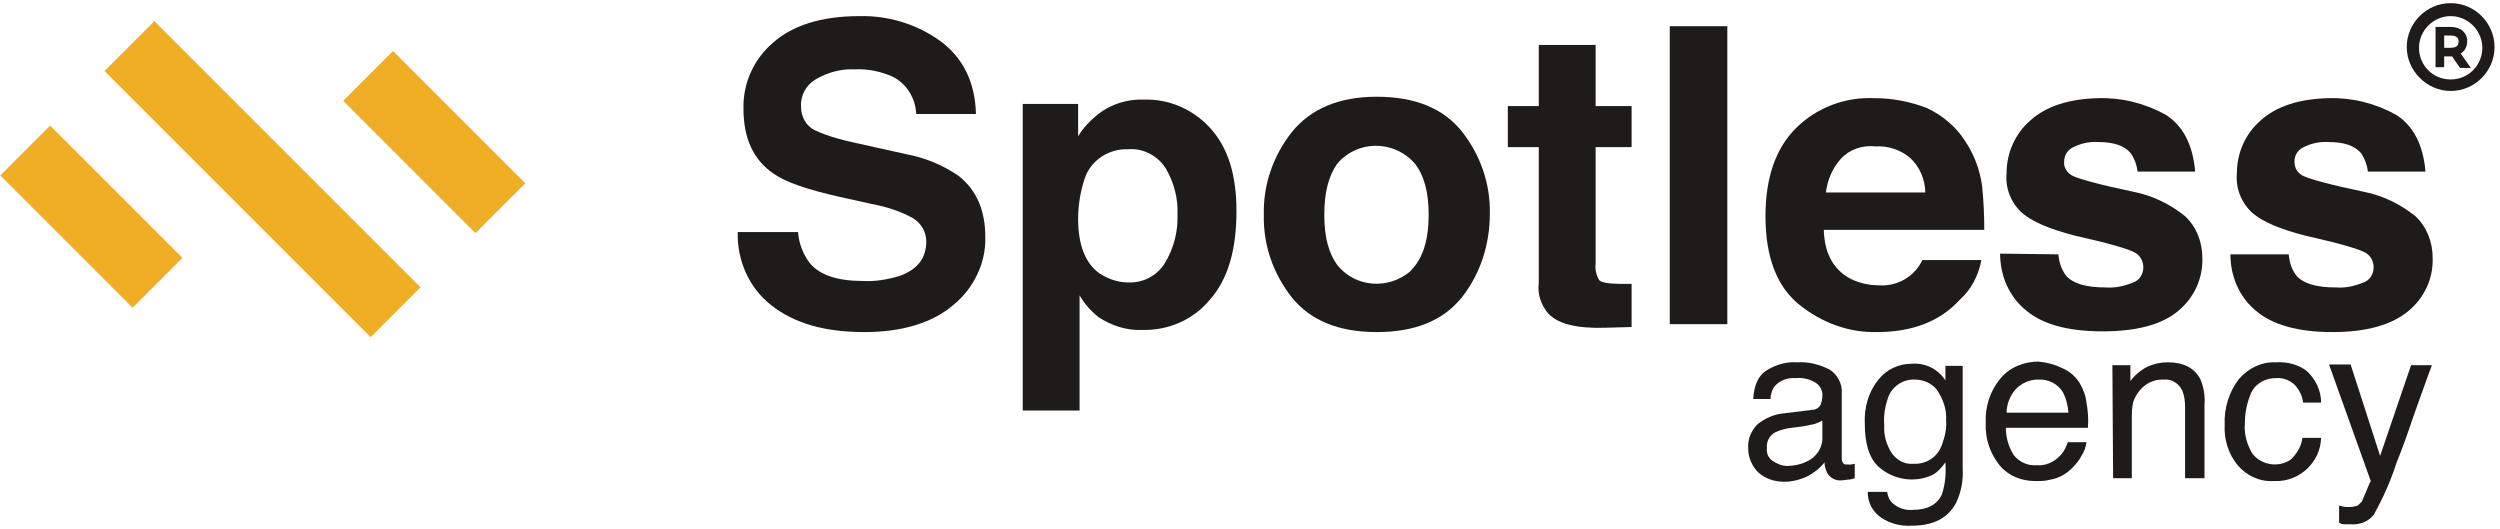 <svg width="156" height="33" viewBox="0 0 156 33" fill="none" xmlns="http://www.w3.org/2000/svg">
    <g clip-path="url(#clip0_291_2169)">
        <path d="M9.634 1.318L6.521 4.43L23.13 21.039L26.242 17.927L9.634 1.318Z" fill="#F0AE26" />
        <path d="M24.525 3.181L21.413 6.293L29.669 14.55L32.781 11.438L24.525 3.181Z" fill="#F0AE26" />
        <path d="M3.128 7.834L0.016 10.947L8.273 19.203L11.385 16.091L3.128 7.834Z" fill="#F0AE26" />
        <path d="M49.806 14.524C49.851 15.198 50.12 15.871 50.524 16.41C51.153 17.174 52.276 17.533 53.848 17.533C54.611 17.578 55.375 17.443 56.138 17.219C57.261 16.814 57.8 16.096 57.8 15.063C57.8 14.479 57.486 13.94 56.992 13.626C56.183 13.177 55.33 12.907 54.387 12.727L52.366 12.278C50.39 11.829 49.042 11.38 48.279 10.841C47.021 9.988 46.393 8.641 46.393 6.799C46.348 5.227 47.021 3.7 48.234 2.668C49.447 1.59 51.243 1.006 53.623 1.006C55.42 0.961 57.216 1.5 58.698 2.578C60.09 3.611 60.854 5.138 60.899 7.114H57.171C57.126 6.126 56.587 5.227 55.689 4.778C54.971 4.464 54.162 4.284 53.354 4.329C52.501 4.284 51.647 4.509 50.884 4.958C50.3 5.317 49.941 5.946 49.986 6.665C49.986 7.293 50.3 7.877 50.884 8.147C51.692 8.506 52.501 8.73 53.354 8.91L56.587 9.629C57.755 9.853 58.833 10.302 59.821 10.976C60.944 11.874 61.483 13.132 61.483 14.793C61.528 16.41 60.764 17.982 59.507 19.015C58.204 20.138 56.318 20.722 53.938 20.722C51.468 20.722 49.581 20.183 48.144 19.06C46.752 17.982 45.989 16.276 46.033 14.479H49.806V14.524Z" fill="#1E1C1A" />
        <path d="M75.495 7.967C76.617 9.18 77.156 10.886 77.156 13.177C77.156 15.602 76.617 17.443 75.495 18.701C74.462 19.958 72.89 20.632 71.273 20.587C70.285 20.632 69.342 20.317 68.534 19.779C68.084 19.419 67.68 18.97 67.366 18.431V25.617H63.818V6.485H67.276V8.506C67.59 7.967 68.04 7.518 68.534 7.114C69.342 6.485 70.375 6.171 71.408 6.215C72.98 6.171 74.462 6.844 75.495 7.967ZM72.755 10.527C72.261 9.719 71.318 9.224 70.375 9.314C69.162 9.269 68.04 10.033 67.68 11.156C67.411 11.964 67.276 12.817 67.276 13.671C67.276 15.287 67.725 16.41 68.578 17.039C69.117 17.398 69.746 17.623 70.375 17.623C71.318 17.668 72.171 17.219 72.665 16.455C73.249 15.512 73.519 14.434 73.474 13.356C73.519 12.368 73.249 11.38 72.755 10.527Z" fill="#1E1C1A" />
        <path d="M91.213 18.566C90.046 20.003 88.294 20.722 85.914 20.722C83.534 20.722 81.782 20.003 80.615 18.566C79.447 17.084 78.818 15.287 78.863 13.401C78.818 11.515 79.447 9.719 80.615 8.236C81.782 6.799 83.534 6.036 85.914 6.036C88.294 6.036 90.046 6.754 91.213 8.192C92.381 9.674 93.01 11.47 92.965 13.356C92.965 15.242 92.381 17.084 91.213 18.566ZM88.294 16.59C88.878 15.826 89.148 14.793 89.148 13.401C89.148 12.009 88.878 10.976 88.294 10.213C87.127 8.865 85.106 8.73 83.803 9.853C83.668 9.943 83.579 10.078 83.444 10.213C82.905 10.976 82.636 12.009 82.636 13.401C82.636 14.793 82.905 15.826 83.489 16.59C84.612 17.937 86.633 18.072 87.98 16.949C88.115 16.814 88.204 16.68 88.294 16.59Z" fill="#1E1C1A" />
        <path d="M94.088 9.18V6.62H96.019V2.802H99.567V6.62H101.812V9.18H99.567V16.455C99.522 16.814 99.612 17.174 99.791 17.488C99.926 17.623 100.375 17.713 101.094 17.713H101.453H101.812V20.407L100.106 20.452C98.399 20.497 97.231 20.228 96.603 19.554C96.153 19.015 95.929 18.341 96.019 17.668V9.18H94.088Z" fill="#1E1C1A" />
        <path d="M107.785 20.228H104.193V1.635H107.785V20.228Z" fill="#1E1C1A" />
        <path d="M120.271 6.754C121.214 7.203 122.067 7.922 122.606 8.775C123.19 9.629 123.549 10.617 123.684 11.605C123.774 12.503 123.819 13.401 123.819 14.344H113.804C113.848 15.736 114.342 16.68 115.241 17.264C115.825 17.623 116.543 17.802 117.217 17.802C118.384 17.892 119.462 17.264 119.956 16.23H123.639C123.459 17.174 123.01 18.072 122.292 18.701C121.079 20.048 119.328 20.722 117.127 20.722C115.375 20.767 113.669 20.138 112.277 19.015C110.884 17.892 110.166 16.051 110.166 13.491C110.166 11.111 110.795 9.269 112.052 8.012C113.354 6.709 115.151 6.036 116.992 6.126C118.115 6.126 119.238 6.35 120.271 6.754ZM114.881 9.898C114.342 10.482 114.028 11.245 113.938 12.009H120.136C120.136 11.2 119.777 10.392 119.193 9.853C118.609 9.359 117.845 9.09 117.037 9.135C116.229 9.045 115.42 9.314 114.881 9.898Z" fill="#1E1C1A" />
        <path d="M128.444 15.871C128.489 16.365 128.624 16.814 128.938 17.219C129.388 17.713 130.196 17.937 131.409 17.937C131.992 17.982 132.576 17.847 133.115 17.623C133.519 17.488 133.744 17.084 133.744 16.68C133.744 16.32 133.564 15.961 133.25 15.781C132.891 15.557 131.678 15.198 129.477 14.704C127.905 14.299 126.828 13.85 126.154 13.266C125.48 12.638 125.121 11.739 125.211 10.796C125.211 9.539 125.75 8.326 126.693 7.518C127.681 6.62 129.118 6.171 130.914 6.126C132.397 6.081 133.834 6.44 135.136 7.159C136.214 7.832 136.843 9.045 136.977 10.707H133.385C133.34 10.302 133.205 9.943 132.98 9.584C132.576 9.09 131.903 8.865 130.959 8.865C130.376 8.82 129.792 8.955 129.298 9.224C128.983 9.404 128.804 9.718 128.804 10.078C128.759 10.437 128.983 10.796 129.343 10.976C129.702 11.156 130.959 11.515 133.115 11.964C134.283 12.189 135.406 12.727 136.349 13.491C137.067 14.165 137.427 15.108 137.427 16.096C137.471 17.398 136.888 18.611 135.9 19.419C134.867 20.273 133.295 20.677 131.184 20.677C129.028 20.677 127.411 20.228 126.379 19.329C125.346 18.476 124.807 17.174 124.807 15.826L128.444 15.871Z" fill="#1E1C1A" />
        <path d="M142.816 15.871C142.861 16.365 142.995 16.814 143.31 17.219C143.759 17.713 144.567 17.937 145.78 17.937C146.364 17.982 146.948 17.847 147.486 17.623C147.891 17.488 148.115 17.084 148.115 16.68C148.115 16.32 147.936 15.961 147.621 15.781C147.262 15.557 146.049 15.198 143.849 14.704C142.277 14.299 141.199 13.85 140.525 13.266C139.852 12.638 139.492 11.739 139.582 10.796C139.582 9.539 140.121 8.326 141.064 7.518C142.052 6.62 143.489 6.171 145.286 6.126C146.768 6.081 148.205 6.44 149.507 7.159C150.585 7.832 151.214 9.045 151.349 10.707H147.756C147.711 10.302 147.576 9.943 147.352 9.584C146.948 9.09 146.274 8.865 145.331 8.865C144.747 8.82 144.163 8.955 143.669 9.224C143.355 9.404 143.175 9.718 143.175 10.078C143.175 10.482 143.355 10.796 143.714 10.976C144.073 11.156 145.331 11.515 147.486 11.964C148.654 12.189 149.777 12.727 150.72 13.491C151.439 14.165 151.798 15.108 151.798 16.096C151.843 17.398 151.259 18.611 150.271 19.419C149.238 20.273 147.666 20.722 145.555 20.722C143.4 20.722 141.783 20.273 140.75 19.374C139.717 18.521 139.178 17.219 139.178 15.871H142.816Z" fill="#1E1C1A" />
        <path d="M113.085 25.572C113.31 25.572 113.534 25.437 113.624 25.213C113.669 25.078 113.714 24.898 113.714 24.764C113.759 24.404 113.579 24.045 113.265 23.865C112.905 23.641 112.456 23.551 112.052 23.596C111.558 23.551 111.064 23.731 110.75 24.09C110.57 24.314 110.48 24.629 110.48 24.898H109.402C109.447 24.045 109.717 23.416 110.256 23.102C110.839 22.743 111.468 22.563 112.142 22.608C112.86 22.563 113.534 22.743 114.163 23.057C114.657 23.371 114.971 23.955 114.926 24.539V28.581C114.926 28.671 114.926 28.805 115.016 28.895C115.061 28.985 115.151 28.985 115.331 28.985H115.51L115.735 28.94V29.838C115.6 29.883 115.465 29.928 115.331 29.928C115.196 29.928 115.061 29.973 114.926 29.973C114.567 30.018 114.208 29.838 114.028 29.524C113.938 29.344 113.848 29.12 113.848 28.85C113.579 29.21 113.22 29.479 112.816 29.704C112.366 29.928 111.827 30.063 111.333 30.063C110.75 30.063 110.166 29.883 109.717 29.479C109.312 29.075 109.088 28.536 109.088 27.997C109.043 27.413 109.268 26.874 109.672 26.47C110.121 26.111 110.705 25.841 111.289 25.797L113.085 25.572ZM110.615 28.761C110.884 28.94 111.199 29.075 111.513 29.075C111.917 29.075 112.366 28.985 112.726 28.805C113.354 28.536 113.759 27.907 113.714 27.234V26.246C113.534 26.335 113.354 26.425 113.175 26.47C112.95 26.515 112.726 26.56 112.501 26.605L111.783 26.695C111.423 26.74 111.109 26.829 110.795 26.964C110.435 27.144 110.211 27.548 110.256 27.952C110.211 28.267 110.345 28.581 110.615 28.761Z" fill="#1E1C1A" />
        <path d="M120.72 23.057C120.989 23.237 121.214 23.461 121.393 23.731V22.832H122.471V29.255C122.516 29.973 122.381 30.692 122.067 31.365C121.573 32.309 120.675 32.803 119.283 32.803C118.609 32.847 117.935 32.668 117.396 32.309C116.857 31.949 116.543 31.365 116.543 30.692H117.756C117.801 30.961 117.89 31.231 118.115 31.41C118.474 31.725 118.923 31.859 119.372 31.814C120.271 31.814 120.854 31.5 121.169 30.871C121.393 30.198 121.438 29.524 121.393 28.85C121.169 29.165 120.899 29.479 120.54 29.659C119.417 30.153 118.115 29.928 117.217 29.12C116.633 28.581 116.363 27.683 116.363 26.425C116.319 25.437 116.588 24.449 117.217 23.686C117.711 23.057 118.474 22.698 119.283 22.698C119.777 22.653 120.316 22.788 120.72 23.057ZM120.855 24.314C120.54 23.91 120.001 23.686 119.507 23.686C118.744 23.641 118.025 24.135 117.801 24.853C117.621 25.392 117.531 25.931 117.576 26.515C117.531 27.144 117.711 27.773 118.07 28.311C118.384 28.716 118.834 28.985 119.372 28.94C120.181 28.985 120.899 28.536 121.169 27.773C121.349 27.279 121.483 26.785 121.438 26.246C121.483 25.572 121.259 24.898 120.855 24.314Z" fill="#1E1C1A" />
        <path d="M128.669 22.967C129.118 23.147 129.477 23.461 129.747 23.865C129.971 24.225 130.151 24.674 130.196 25.123C130.286 25.617 130.331 26.156 130.286 26.695H125.166C125.166 27.323 125.346 27.907 125.66 28.401C126.019 28.85 126.558 29.075 127.097 29.03C127.636 29.075 128.175 28.85 128.579 28.401C128.804 28.177 128.939 27.862 129.028 27.593H130.196C130.151 27.907 130.061 28.177 129.882 28.446C129.747 28.716 129.522 28.985 129.298 29.21C128.939 29.569 128.489 29.838 127.95 29.928C127.636 30.018 127.322 30.018 127.007 30.018C126.154 30.018 125.346 29.704 124.807 29.075C124.178 28.311 123.864 27.368 123.909 26.38C123.864 25.392 124.178 24.404 124.807 23.641C125.391 22.922 126.289 22.563 127.187 22.563C127.726 22.608 128.22 22.743 128.669 22.967ZM129.073 25.752C129.028 25.302 128.939 24.898 128.759 24.539C128.445 23.955 127.816 23.641 127.142 23.686C126.648 23.686 126.154 23.91 125.795 24.27C125.435 24.674 125.211 25.213 125.211 25.752H129.073Z" fill="#1E1C1A" />
        <path d="M131.813 22.788H132.936V23.776C133.205 23.416 133.564 23.102 134.013 22.877C134.418 22.698 134.822 22.608 135.271 22.608C136.259 22.608 136.933 22.967 137.292 23.641C137.516 24.135 137.606 24.719 137.561 25.258V29.838H136.349V25.392C136.349 25.033 136.304 24.674 136.169 24.359C135.945 23.91 135.495 23.641 135.046 23.686C134.822 23.686 134.597 23.686 134.373 23.776C134.058 23.865 133.744 24.09 133.519 24.359C133.34 24.584 133.205 24.808 133.115 25.078C133.025 25.437 133.025 25.797 133.025 26.156V29.838H131.858L131.813 22.788Z" fill="#1E1C1A" />
        <path d="M143.939 23.147C144.478 23.641 144.837 24.359 144.837 25.123H143.714C143.669 24.719 143.489 24.359 143.22 24.045C142.906 23.731 142.457 23.551 142.007 23.596C141.289 23.596 140.615 24 140.391 24.719C140.166 25.302 140.076 25.886 140.076 26.47C140.031 27.099 140.211 27.728 140.525 28.267C141.064 29.03 142.187 29.21 142.951 28.671C142.995 28.626 143.04 28.581 143.085 28.536C143.4 28.177 143.624 27.773 143.669 27.323H144.837C144.792 28.851 143.489 30.063 141.963 30.018C141.918 30.018 141.873 30.018 141.828 30.018C140.974 30.063 140.166 29.659 139.627 29.03C139.043 28.311 138.774 27.413 138.819 26.515C138.774 25.482 139.088 24.449 139.717 23.641C140.301 22.967 141.154 22.563 142.007 22.608C142.726 22.563 143.4 22.743 143.939 23.147Z" fill="#1E1C1A" />
        <path d="M150.451 22.788H151.753C151.573 23.237 151.214 24.27 150.63 25.886C150.226 27.099 149.867 28.087 149.552 28.851C149.193 29.973 148.699 31.096 148.115 32.129C147.756 32.578 147.217 32.758 146.678 32.713C146.543 32.713 146.409 32.713 146.274 32.713C146.139 32.713 146.049 32.668 145.96 32.623V31.545C146.094 31.59 146.274 31.635 146.409 31.635C146.498 31.635 146.588 31.635 146.633 31.635C146.813 31.635 146.993 31.59 147.127 31.545C147.217 31.455 147.307 31.366 147.397 31.276C147.397 31.231 147.487 31.051 147.621 30.737C147.756 30.422 147.846 30.153 147.936 30.018L145.331 22.743H146.678L148.519 28.446L150.451 22.788Z" fill="#1E1C1A" />
        <path d="M152.921 0.197C151.394 0.197 150.181 1.455 150.181 2.937C150.181 4.419 151.439 5.677 152.921 5.677C154.448 5.677 155.66 4.419 155.66 2.937C155.66 1.455 154.448 0.197 152.921 0.197ZM152.921 4.958C151.798 4.958 150.945 4.06 150.945 2.982C150.945 1.904 151.843 1.006 152.921 1.006C153.999 1.006 154.897 1.904 154.897 2.982C154.897 4.06 154.043 4.958 152.921 4.958ZM153.954 2.578C153.954 2.039 153.549 1.679 152.921 1.679H151.978V4.194H152.517V3.521H152.921C152.966 3.521 152.966 3.521 153.011 3.521L153.505 4.239H154.178L153.549 3.341C153.774 3.206 153.954 2.937 153.954 2.578ZM152.921 2.982H152.517V2.218H152.921C153.415 2.218 153.415 2.488 153.415 2.578C153.415 2.712 153.415 2.982 152.921 2.982Z" fill="#1E1C1A" />
    </g>
    <defs>
        <clipPath id="clip0_291_2169">
            <rect width="155.66" height="33" fill="white" />
        </clipPath>
    </defs>
</svg>
